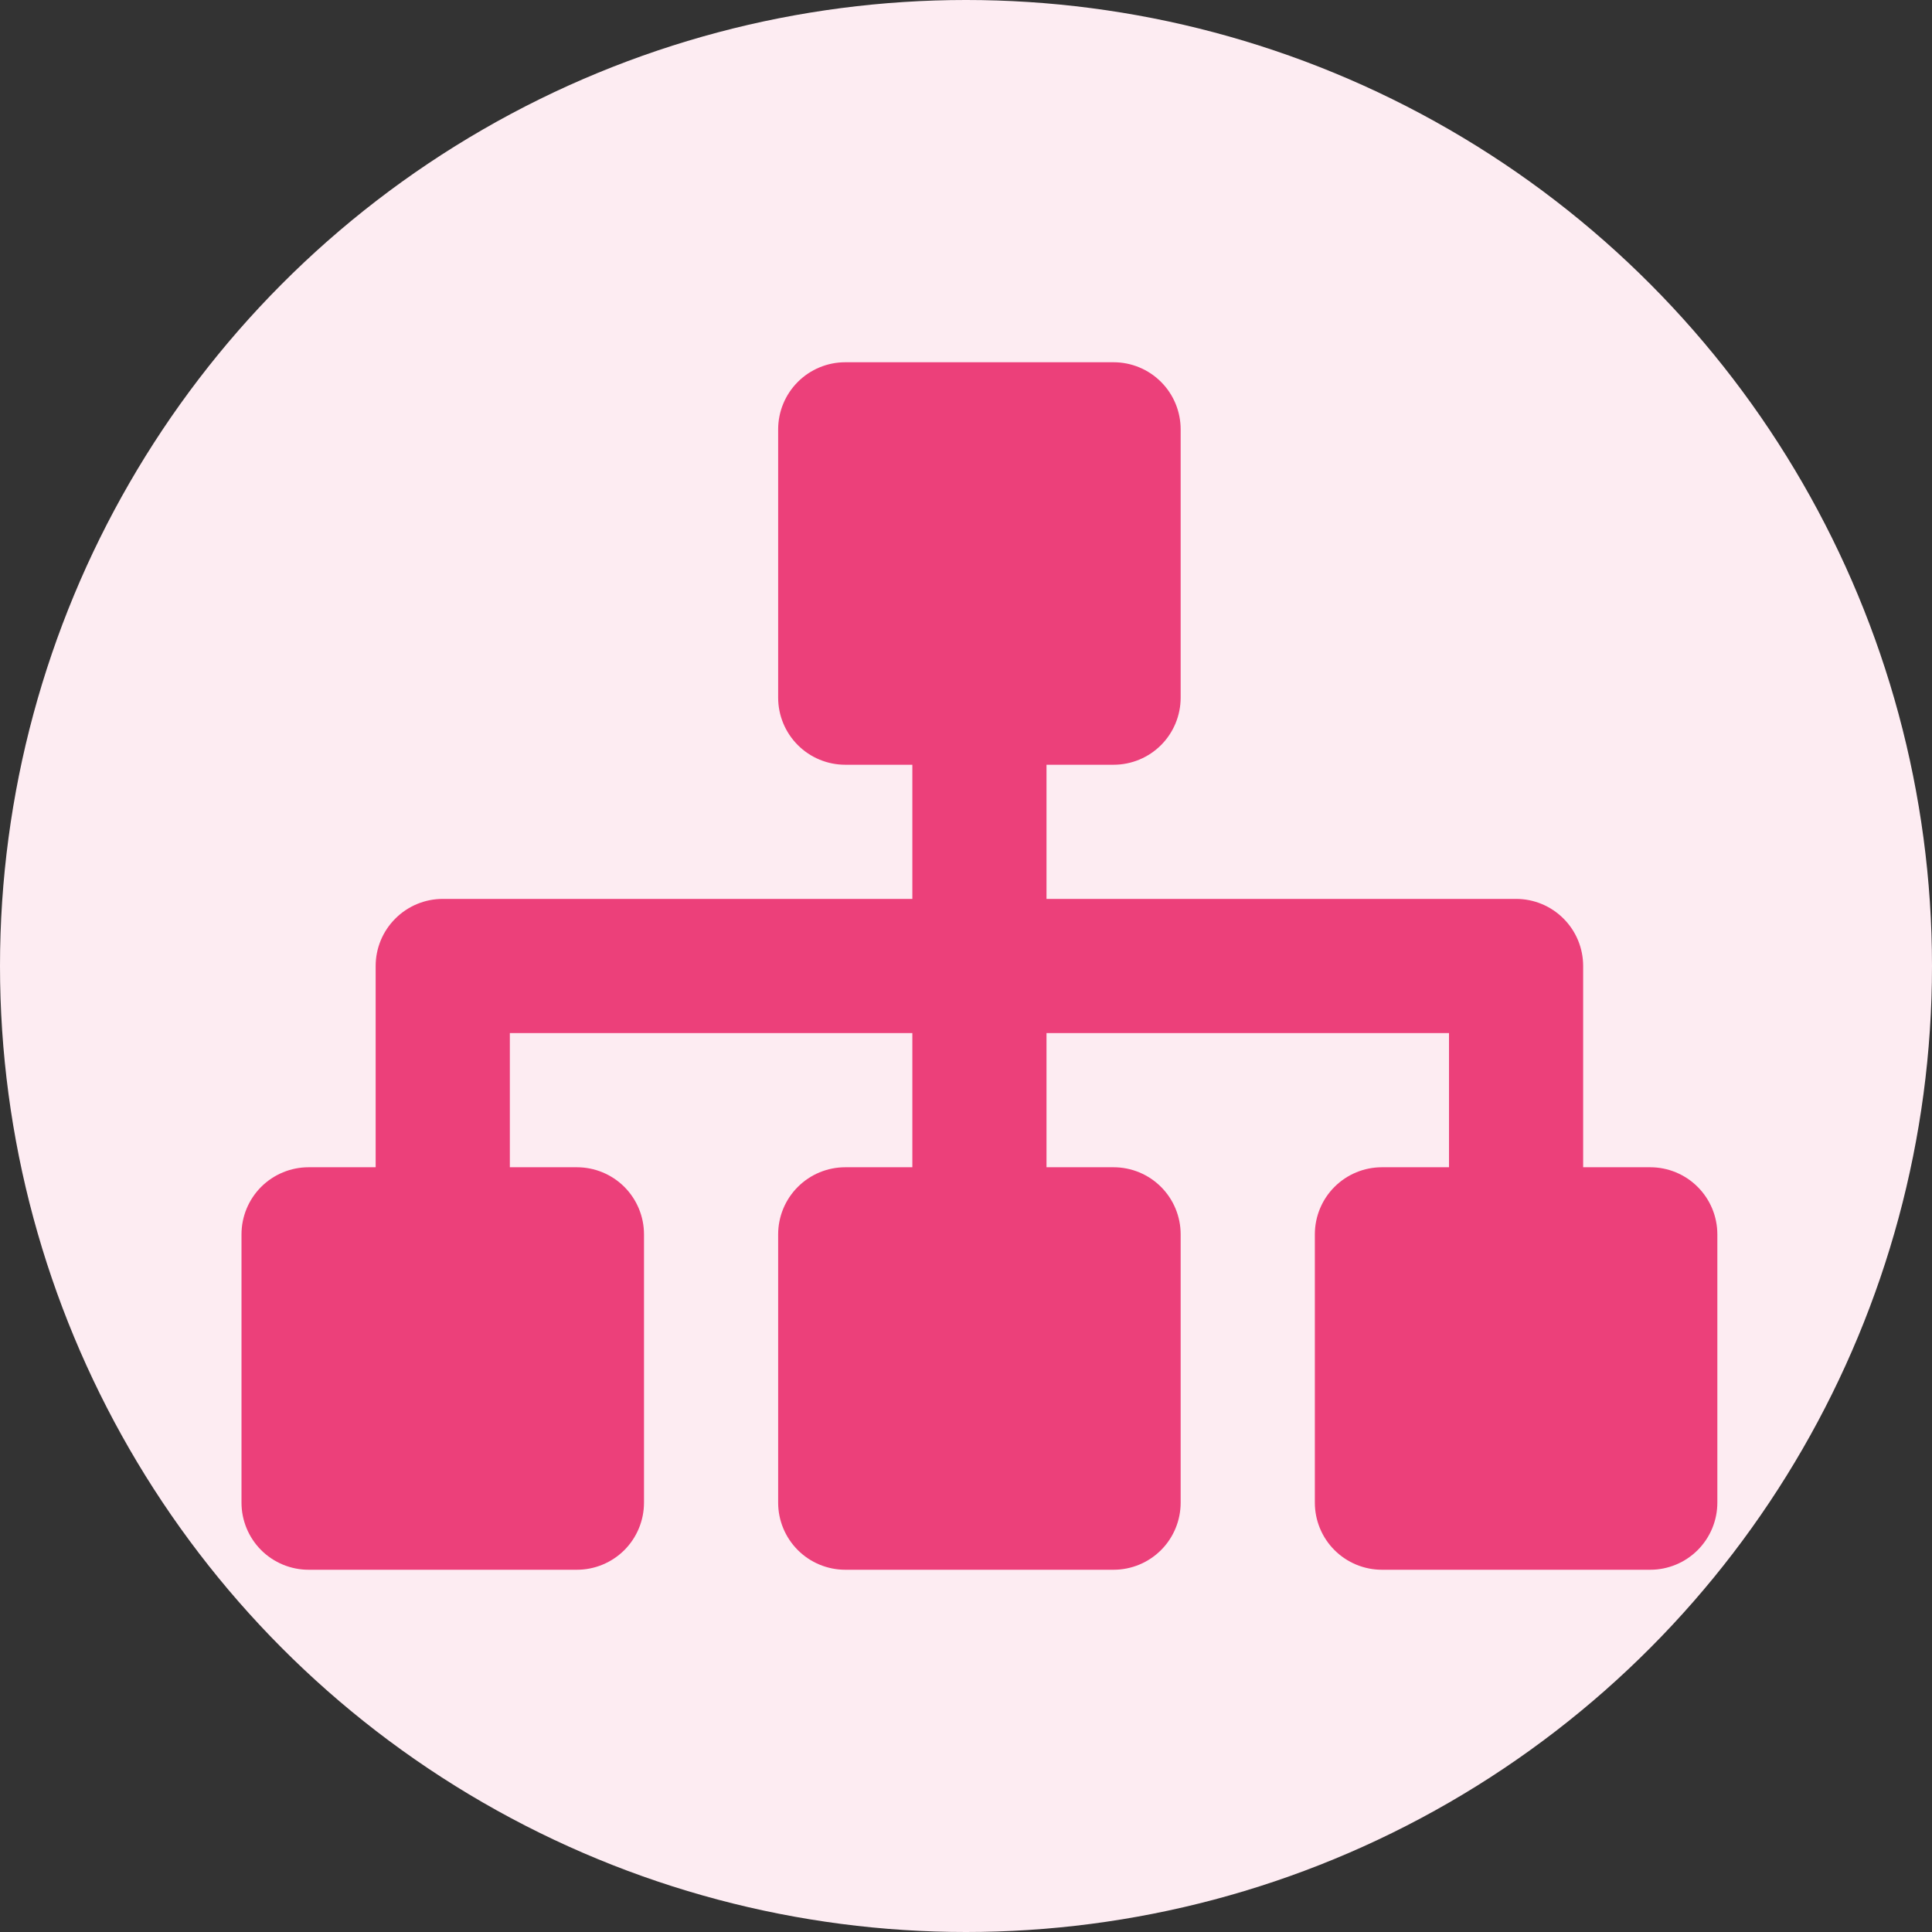 <svg width="48" height="48" viewBox="0 0 48 48" fill="none" xmlns="http://www.w3.org/2000/svg">
<rect x="0" y="0" width="48" height="48" fill="#333333" stroke="none"/>
<circle cx="24" cy="24" r="24" fill="#FDECF2"/>
<path d="M21 9C20.558 9 20.134 9.176 19.822 9.488C19.509 9.801 19.333 10.225 19.333 10.667V17.333C19.333 17.775 19.509 18.199 19.822 18.512C20.134 18.824 20.558 19 21 19H22.667V22.333H11C10.558 22.333 10.134 22.509 9.822 22.822C9.509 23.134 9.333 23.558 9.333 24V29H7.667C7.225 29 6.801 29.176 6.488 29.488C6.176 29.801 6 30.225 6 30.667V37.333C6 37.775 6.176 38.199 6.488 38.512C6.801 38.824 7.225 39 7.667 39H14.333C14.775 39 15.199 38.824 15.512 38.512C15.824 38.199 16 37.775 16 37.333V30.667C16 30.225 15.824 29.801 15.512 29.488C15.199 29.176 14.775 29 14.333 29H12.667V25.667H22.667V29H21C20.558 29 20.134 29.176 19.822 29.488C19.509 29.801 19.333 30.225 19.333 30.667V37.333C19.333 37.775 19.509 38.199 19.822 38.512C20.134 38.824 20.558 39 21 39H27.667C28.109 39 28.533 38.824 28.845 38.512C29.158 38.199 29.333 37.775 29.333 37.333V30.667C29.333 30.225 29.158 29.801 28.845 29.488C28.533 29.176 28.109 29 27.667 29H26V25.667H36V29H34.333C33.891 29 33.467 29.176 33.155 29.488C32.842 29.801 32.667 30.225 32.667 30.667V37.333C32.667 37.775 32.842 38.199 33.155 38.512C33.467 38.824 33.891 39 34.333 39H41C41.442 39 41.866 38.824 42.178 38.512C42.491 38.199 42.667 37.775 42.667 37.333V30.667C42.667 30.225 42.491 29.801 42.178 29.488C41.866 29.176 41.442 29 41 29H39.333V24C39.333 23.558 39.158 23.134 38.845 22.822C38.533 22.509 38.109 22.333 37.667 22.333H26V19H27.667C28.109 19 28.533 18.824 28.845 18.512C29.158 18.199 29.333 17.775 29.333 17.333V10.667C29.333 10.225 29.158 9.801 28.845 9.488C28.533 9.176 28.109 9 27.667 9H21Z" fill="#EC407A"/>
</svg>

